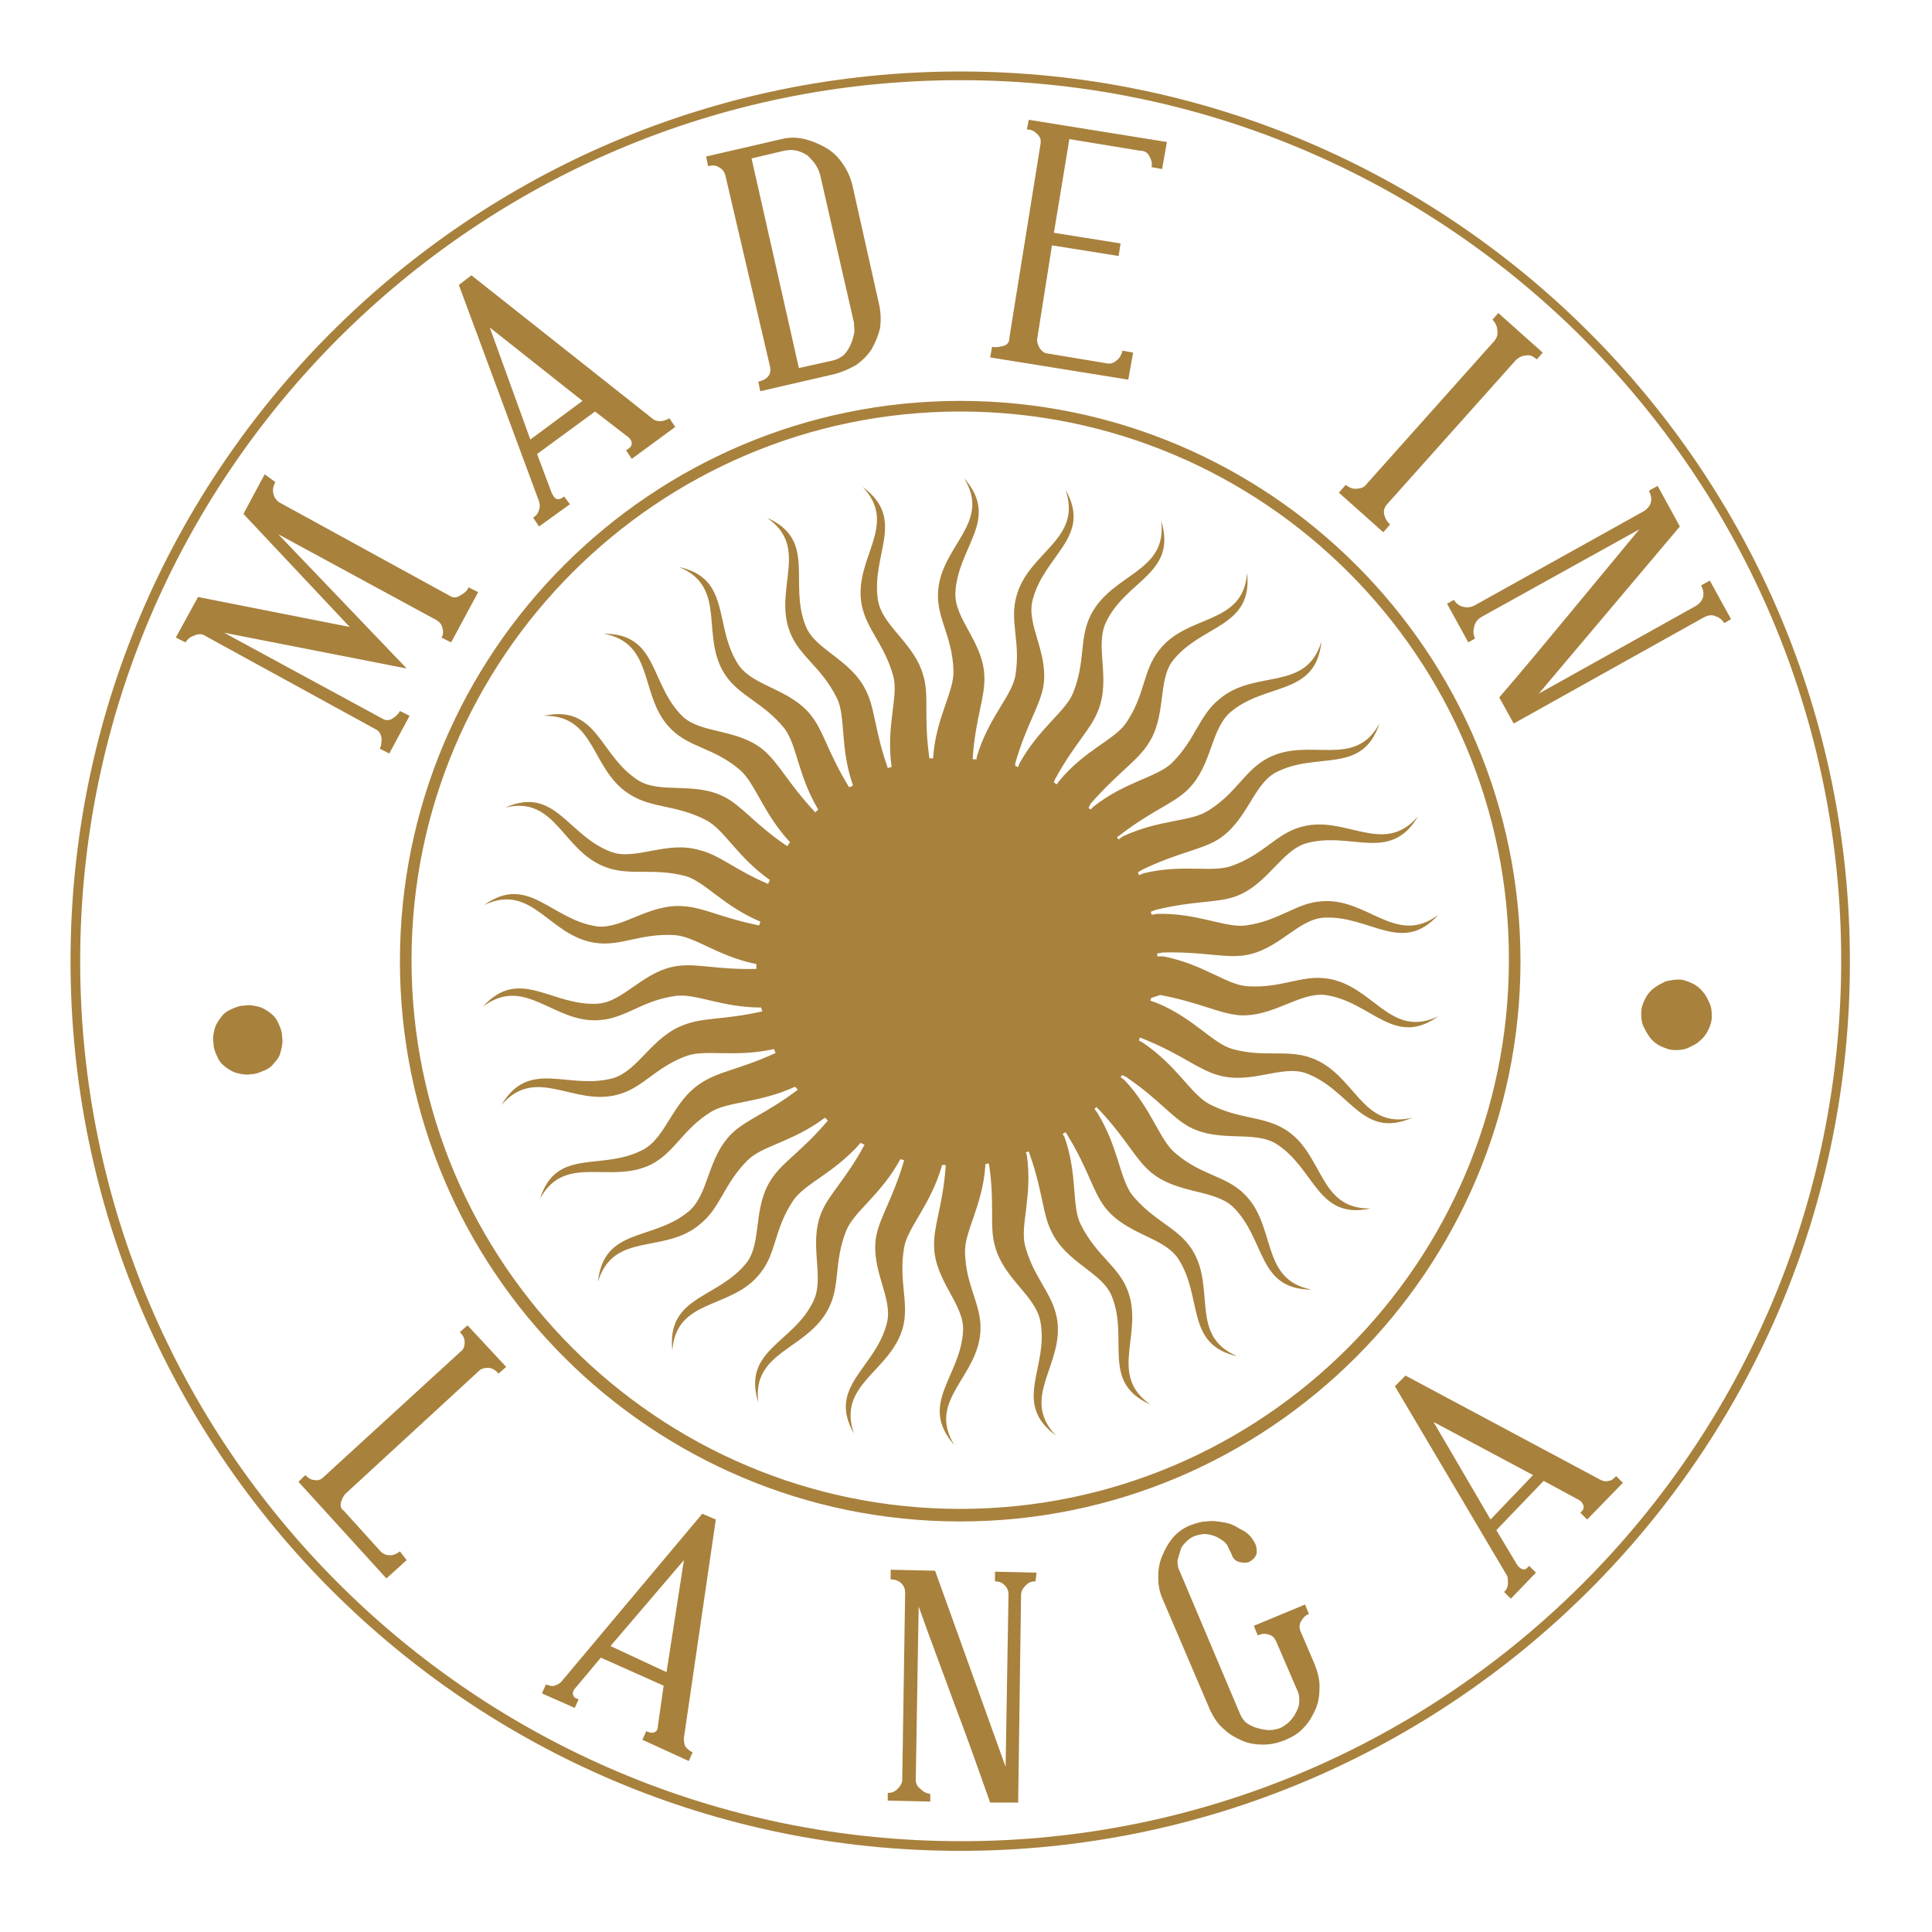 <?xml version="1.0" encoding="utf-8"?>
<!-- Generator: Adobe Illustrator 22.0.0, SVG Export Plug-In . SVG Version: 6.00 Build 0)  -->
<svg version="1.0" id="Livello_1" xmlns="http://www.w3.org/2000/svg" xmlns:xlink="http://www.w3.org/1999/xlink" x="0px" y="0px"
	 viewBox="0 0 200 200" style="enable-background:new 0 0 200 200;" xml:space="preserve">
<style type="text/css">
	.st0{fill:#A8813D;}
</style>
<path class="st0" d="M99.4,191.6c-50.8,0-92.1-41.3-92.1-92.1c0-50.8,41.3-92.1,92.1-92.1c50.8,0,92.1,41.3,92.1,92.1
	C191.6,150.3,150.2,191.6,99.4,191.6L99.4,191.6z M99.4,8.3C49.2,8.3,8.3,49.2,8.3,99.5c0,50.3,40.9,91.1,91.2,91.1
	c50.3,0,91.1-40.9,91.1-91.2C190.6,49.2,149.7,8.3,99.4,8.3L99.4,8.3z M99.4,157.5c-32,0-58-26-58-58c0-32,26-58,58-58
	c32,0,58,26,58,58C157.4,131.4,131.4,157.5,99.4,157.5L99.4,157.5z M99.4,42.6c-31.3,0-56.8,25.5-56.8,56.8
	c0,31.3,25.5,56.8,56.8,56.8c31.3,0,56.8-25.5,56.8-56.8C156.3,68.1,130.8,42.6,99.4,42.6L99.4,42.6z M42.1,161.5l-2.1,1.9l-9.1-10
	l0.7-0.7c0.3,0.3,0.6,0.5,0.9,0.5c0.4,0.1,0.7,0,1-0.3l14.2-13c0.3-0.2,0.4-0.6,0.4-0.9c0-0.4-0.1-0.7-0.5-1.1l0.8-0.7l4,4.3
	l-0.8,0.7c-0.3-0.4-0.7-0.6-1.1-0.6c-0.4,0-0.7,0.1-0.9,0.3l-13.8,12.7c-0.3,0.3-0.4,0.6-0.5,0.9c-0.1,0.4,0,0.7,0.3,0.9l3.8,4.2
	c0.3,0.3,0.6,0.4,1,0.4c0.4,0,0.7-0.2,1-0.4L42.1,161.5z M70.8,179.9c0,0.3,0,0.5,0.1,0.8c0.1,0.2,0.3,0.4,0.6,0.6l0.2,0.1l-0.4,0.9
	l-4.8-2.2l0.4-0.9l0.2,0.1c0.3,0.1,0.5,0.1,0.7,0c0.2-0.1,0.3-0.3,0.3-0.6l0.6-4.2l-6.5-2.9l-2.6,3.1c-0.2,0.2-0.3,0.4-0.3,0.6
	c0,0.2,0.1,0.4,0.3,0.5l0.3,0.1l-0.4,0.9l-3.4-1.5l0.4-0.9l0.1,0c0.3,0.1,0.6,0.2,0.8,0.1c0.3-0.1,0.5-0.2,0.7-0.4l14.6-17.4
	l1.4,0.6L70.8,179.9z M69,173.1l1.8-11.6l-7.6,8.9L69,173.1z M107.2,163.7c-0.4,0-0.7,0.1-1,0.4c-0.3,0.3-0.5,0.6-0.5,1l-0.3,21.5
	l-2.9,0c-1.2-3.4-2.4-6.8-3.7-10.2c-1.2-3.3-2.5-6.7-3.7-10.1l-0.3,17.9c0,0.4,0.1,0.7,0.5,1c0.3,0.3,0.7,0.5,1,0.5l0,0.8l-4.4-0.1
	l0-0.8c0.4,0,0.7-0.1,1-0.4c0.3-0.3,0.5-0.6,0.5-1l0.3-19.3c0-0.4-0.1-0.7-0.4-1c-0.3-0.3-0.7-0.4-1.1-0.4l0-1l4.6,0.1l7.3,20.3
	l0.3-17.8c0-0.4-0.1-0.7-0.4-1c-0.3-0.3-0.6-0.4-1-0.4l0-1l4.3,0.1L107.2,163.7z M129.7,159.4c0.3,0.4,0.4,0.8,0.4,1.2
	c0,0.5-0.3,0.8-0.8,1.1c-0.3,0.1-0.6,0.1-1,0c-0.4-0.1-0.7-0.4-0.8-0.8l-0.3-0.6c-0.1-0.3-0.3-0.6-0.6-0.8c-0.3-0.2-0.6-0.4-0.9-0.5
	c-0.3-0.1-0.7-0.2-1-0.2c-0.3,0-0.7,0.1-1,0.2c-0.3,0.1-0.6,0.3-0.9,0.6c-0.3,0.3-0.5,0.5-0.6,0.9c-0.1,0.3-0.2,0.7-0.3,1
	c0,0.4,0,0.7,0.2,1.1l6.3,14.9c0.2,0.4,0.4,0.7,0.7,0.9c0.3,0.2,0.7,0.4,1.1,0.5c0.4,0.1,0.8,0.2,1.2,0.2c0.4,0,0.8-0.1,1.1-0.2
	c0.4-0.2,0.7-0.4,1-0.7c0.3-0.3,0.5-0.6,0.7-1c0.2-0.4,0.3-0.7,0.3-1.1c0-0.4,0-0.7-0.2-1.1l-2.2-5.1c-0.2-0.4-0.4-0.6-0.8-0.7
	c-0.3-0.1-0.7-0.1-1.1,0.1l-0.4-1l5.3-2.2l0.4,1c-0.4,0.1-0.6,0.4-0.8,0.7c-0.2,0.3-0.2,0.7-0.1,1l1.5,3.5c0.3,0.8,0.5,1.5,0.5,2.3
	c0,0.8-0.1,1.6-0.4,2.3c-0.3,0.7-0.7,1.4-1.2,1.9c-0.5,0.6-1.2,1-1.9,1.3c-0.7,0.3-1.5,0.5-2.3,0.5c-0.8,0-1.5-0.1-2.2-0.4
	c-0.7-0.3-1.4-0.7-1.9-1.2c-0.6-0.5-1-1.1-1.4-1.9l-5-11.7c-0.3-0.7-0.4-1.4-0.4-2.1c0-0.8,0.1-1.5,0.4-2.2c0.3-0.7,0.6-1.3,1.1-1.9
	c0.5-0.6,1.1-1,1.8-1.3c0.6-0.2,1.1-0.4,1.7-0.4c0.6-0.1,1.2,0,1.8,0.1c0.6,0.1,1.1,0.3,1.7,0.7
	C128.9,158.5,129.4,158.9,129.7,159.4z M165.7,153.2c0.2,0.1,0.5,0.2,0.8,0.1c0.3,0,0.5-0.2,0.7-0.4l0.1-0.1l0.7,0.7l-3.7,3.8
	l-0.7-0.7l0.1-0.1c0.2-0.2,0.3-0.4,0.2-0.7c-0.1-0.2-0.2-0.4-0.4-0.5l-3.7-2l-4.9,5.1l2.1,3.5c0.1,0.2,0.3,0.4,0.5,0.5
	c0.2,0.1,0.4,0.1,0.6-0.1l0.2-0.2l0.7,0.7l-2.6,2.7l-0.7-0.7l0.1-0.1c0.2-0.2,0.3-0.5,0.3-0.8c0-0.3,0-0.6-0.1-0.8l-11.6-19.6
	l1.1-1.1L165.7,153.2z M158.7,152.7l-10.3-5.5l5.9,10.1L158.7,152.7z M26,111.2c-0.5,0.1-1,0-1.4-0.1c-0.5-0.1-0.9-0.4-1.2-0.6
	c-0.4-0.3-0.7-0.6-0.9-1.1c-0.2-0.4-0.4-0.9-0.4-1.4c-0.1-0.5,0-1,0.1-1.4c0.1-0.5,0.4-0.9,0.6-1.2c0.3-0.4,0.6-0.7,1.1-0.9
	c0.4-0.2,0.9-0.4,1.4-0.4c0.5-0.1,1,0,1.4,0.1c0.5,0.1,0.9,0.4,1.2,0.6c0.4,0.3,0.7,0.6,0.9,1.1c0.2,0.4,0.4,0.9,0.4,1.4
	c0.1,0.5,0,1-0.1,1.4c-0.1,0.5-0.3,0.9-0.6,1.2c-0.3,0.4-0.6,0.7-1.1,0.9C26.9,111,26.5,111.2,26,111.2z M28.5,49.9
	c-0.2,0.4-0.3,0.8-0.2,1.2c0.1,0.4,0.3,0.7,0.6,0.9l17.7,9.7c0.3,0.2,0.7,0.2,1.1-0.1c0.4-0.2,0.7-0.5,0.8-0.8l1,0.5l-2.8,5.2
	l-1-0.5c0.2-0.3,0.2-0.6,0.1-1c-0.1-0.4-0.3-0.6-0.6-0.8l-16.4-8.9l13.3,13.9l-18.9-3.7l16.4,8.9c0.3,0.2,0.7,0.2,1,0
	c0.3-0.2,0.6-0.4,0.8-0.8l1,0.5l-2.1,3.9l-1-0.5c0.2-0.3,0.2-0.7,0.2-1.1c-0.1-0.4-0.2-0.7-0.6-0.9l-17.7-9.7
	c-0.3-0.2-0.7-0.2-1.1,0c-0.4,0.1-0.7,0.4-0.9,0.7l-1-0.5l2.3-4.2l15.7,3.1l-11-11.7l2.2-4.1L28.5,49.9z M67.5,43.3
	c0.2,0.2,0.5,0.3,0.8,0.3c0.3,0,0.6-0.1,0.8-0.2l0.2-0.1l0.6,0.9l-4.5,3.3l-0.6-0.9l0.2-0.1c0.3-0.2,0.4-0.4,0.4-0.6
	c0-0.2-0.1-0.4-0.3-0.6l-3.5-2.7l-6,4.4l1.5,4c0.1,0.2,0.2,0.4,0.4,0.6c0.2,0.1,0.4,0.1,0.6,0l0.3-0.2l0.6,0.8l-3.2,2.3l-0.6-0.9
	l0.1-0.1c0.3-0.2,0.4-0.4,0.5-0.7c0.1-0.3,0.1-0.6,0-0.9l-8.3-22.4l1.3-1L67.5,43.3z M60.3,41.5l-9.6-7.6l4.2,11.6L60.3,41.5z
	 M75.1,18.2c-0.1-0.4-0.3-0.7-0.7-0.9c-0.3-0.2-0.7-0.2-1.1-0.1l-0.2-1l7.8-1.8c0.8-0.2,1.6-0.2,2.4,0c0.8,0.2,1.5,0.5,2.2,0.9
	c0.7,0.4,1.3,1,1.7,1.6c0.5,0.7,0.8,1.4,1,2.1l2.8,12.5c0.2,0.9,0.2,1.7,0.1,2.5c-0.2,0.8-0.5,1.5-0.9,2.2c-0.4,0.6-1,1.2-1.6,1.6
	c-0.7,0.4-1.4,0.7-2.1,0.9l-7.8,1.8l-0.2-1c1-0.2,1.4-0.8,1.2-1.6L75.1,18.2z M82.7,38.1l3.6-0.8c0.4-0.1,0.7-0.3,1-0.5
	c0.3-0.3,0.5-0.6,0.7-1c0.2-0.4,0.3-0.8,0.4-1.2c0.1-0.4,0-0.8,0-1.2l-3.5-15.3c-0.1-0.4-0.3-0.8-0.5-1.1c-0.2-0.3-0.5-0.6-0.8-0.9
	c-0.3-0.2-0.7-0.4-1.1-0.5c-0.4-0.1-0.8-0.1-1.3,0l-3.4,0.8L82.7,38.1z M110.7,14.4l-1.6,9.7l6.9,1.1l-0.2,1.3l-6.9-1.1l-1.5,9.5
	c-0.1,0.4,0,0.7,0.2,1.1c0.2,0.3,0.5,0.6,0.9,0.6l6,1c0.4,0.1,0.8,0,1.1-0.3c0.3-0.2,0.5-0.6,0.6-1l1.1,0.2l-0.5,2.8L102.5,37
	l0.2-1.1c0.4,0.1,0.8,0,1.2-0.1c0.4-0.1,0.6-0.4,0.6-0.9l3.2-19.9c0.1-0.5,0-0.8-0.3-1.1c-0.3-0.3-0.6-0.5-1.1-0.5l0.2-1l14.3,2.3
	l-0.5,2.8l-1.1-0.2c0.1-0.4,0-0.7-0.2-1.1c-0.2-0.4-0.5-0.6-1-0.6L110.7,14.4z M159.7,36.5l-0.6,0.7c-0.4-0.3-0.7-0.5-1.1-0.4
	c-0.4,0-0.8,0.2-1.1,0.5l-13.4,15c-0.2,0.3-0.3,0.6-0.2,1c0.1,0.4,0.3,0.7,0.6,1l-0.7,0.8l-4.6-4.1l0.7-0.8c0.3,0.2,0.6,0.4,1,0.4
	c0.4,0,0.8-0.1,1-0.3l13.3-14.9l0.1-0.1c0.2-0.3,0.4-0.6,0.3-1.1c0-0.4-0.2-0.8-0.5-1.1l0.6-0.7L159.7,36.5z M178.5,64.5
	c-0.2-0.3-0.5-0.6-0.9-0.7c-0.4-0.2-0.8-0.1-1.2,0.1l-19.7,11l-1.5-2.7c2.5-2.9,4.9-5.8,7.3-8.7c2.4-2.9,4.8-5.8,7.2-8.7l-16.4,9.1
	c-0.3,0.2-0.6,0.5-0.7,1c-0.1,0.4-0.1,0.8,0.1,1.2l-0.7,0.4l-2.2-4l0.7-0.4c0.2,0.3,0.5,0.6,0.9,0.7c0.4,0.1,0.8,0.1,1.2-0.1
	l17.6-9.8c0.3-0.2,0.6-0.5,0.7-0.9c0.1-0.4,0-0.8-0.2-1.2l0.9-0.5l2.3,4.2l-14.6,17.3l16.3-9.1c0.3-0.2,0.6-0.5,0.7-0.9
	c0.1-0.4,0-0.8-0.2-1.2l0.9-0.5l2.2,4L178.5,64.5z M173.8,101.4c0.5,0,0.9,0.2,1.4,0.4c0.4,0.2,0.8,0.5,1.1,0.9
	c0.3,0.3,0.5,0.8,0.7,1.2c0.2,0.5,0.2,0.9,0.2,1.4c0,0.5-0.2,1-0.4,1.4c-0.2,0.4-0.5,0.8-0.9,1.1c-0.3,0.3-0.8,0.5-1.2,0.7
	c-0.5,0.2-0.9,0.2-1.4,0.2c-0.5,0-0.9-0.2-1.4-0.4c-0.4-0.2-0.8-0.5-1.1-0.9c-0.3-0.4-0.5-0.8-0.7-1.2c-0.2-0.5-0.2-0.9-0.2-1.4
	c0-0.5,0.2-1,0.4-1.4c0.2-0.4,0.5-0.8,0.9-1.1c0.4-0.3,0.8-0.5,1.2-0.7C172.8,101.5,173.3,101.4,173.8,101.4z M120.1,103
	c4.2,0.8,6,1.9,8.2,2.1c3.5,0.2,6.2-2.4,8.9-2.1c4.8,0.7,7.1,5.5,11.7,2.2c-5,2.4-6.7-3.2-11.5-3.9c-2.7-0.4-4.6,1-8.2,0.8
	c-2.2-0.1-4.6-2.3-8.8-3.1l-0.6,0c0-0.1,0-0.2,0-0.3l0.6-0.1c4.2-0.1,6.3,0.6,8.4,0.3c3.5-0.5,5.5-3.7,8.2-3.9
	c4.8-0.3,8.1,3.9,11.9-0.3c-4.4,3.3-7.3-1.8-12.1-1.4c-2.7,0.2-4.3,2-7.8,2.5c-2.1,0.3-5-1.3-9.2-1.2l-0.6,0.1c0-0.1,0-0.2-0.1-0.3
	l0.5-0.2c4.1-1,6.3-0.7,8.3-1.4c3.3-1.2,4.7-4.7,7.3-5.5c4.7-1.3,8.7,2.1,11.6-2.8c-3.6,4.2-7.5-0.2-12.1,1.1
	c-2.6,0.7-3.8,2.8-7.1,4c-2,0.8-5.1-0.2-9.2,0.8l-0.5,0.2c0-0.1-0.1-0.2-0.1-0.3l0.5-0.3c3.8-1.8,6-2,7.8-3.1c3-1.9,3.6-5.6,5.9-6.9
	c4.3-2.3,9,0.3,10.8-5.1c-2.6,4.8-7.3,1.3-11.6,3.6c-2.4,1.3-3.2,3.6-6.1,5.4c-1.8,1.2-5.1,0.9-8.9,2.7l-0.4,0.3
	c-0.1-0.1-0.1-0.2-0.2-0.2l0.4-0.3c3.4-2.6,5.5-3.2,7-4.7c2.5-2.5,2.3-6.2,4.4-8c3.7-3.1,8.8-1.6,9.4-7.3c-1.6,5.3-6.9,2.8-10.6,6
	c-2.1,1.7-2.4,4.1-4.9,6.6c-1.6,1.5-4.8,1.9-8.1,4.5l-0.3,0.3c-0.1-0.1-0.2-0.1-0.2-0.2l0.2-0.4c2.8-3.2,4.7-4.3,5.9-6.1
	c2-2.9,1-6.6,2.6-8.7c3-3.8,8.3-3.4,7.7-9.1c-0.4,5.5-6.2,4.2-9.1,8c-1.7,2.1-1.4,4.5-3.4,7.5c-1.2,1.8-4.3,2.8-7,6.1l-0.2,0.3
	c-0.1-0.1-0.2-0.1-0.3-0.2l0.1-0.3c2-3.7,3.7-5.1,4.5-7.2c1.3-3.3-0.4-6.6,0.8-9.1c2.1-4.4,7.4-5,5.7-10.5c0.7,5.4-5.1,5.4-7.3,9.8
	c-1.2,2.4-0.5,4.7-1.8,8c-0.8,2-3.6,3.7-5.6,7.4l-0.1,0.3c-0.1,0-0.2-0.1-0.3-0.1l0-0.3c1.2-4.1,2.5-5.8,2.9-7.9
	c0.6-3.5-1.8-6.4-1.1-9c1.2-4.7,6.2-6.5,3.4-11.4c1.8,5.2-3.9,6.4-5.1,11.1c-0.7,2.6,0.5,4.7-0.1,8.2c-0.4,2.1-2.8,4.3-4,8.4l0,0.2
	c-0.1,0-0.2,0-0.4,0l0-0.2c0.3-4.2,1.3-6.2,1.2-8.4c-0.1-3.5-3.1-5.9-3-8.6c0.2-4.8,4.7-7.6,0.9-11.9c2.9,4.7-2.5,7-2.7,11.9
	c-0.1,2.7,1.5,4.5,1.6,8c0.1,2.2-1.8,4.8-2.1,9l0,0.1c-0.1,0-0.2,0-0.4,0l0-0.1c-0.6-4.2,0-6.3-0.6-8.4c-0.9-3.4-4.2-5.1-4.7-7.8
	c-0.8-4.8,3-8.4-1.6-11.8c3.8,4-1,7.4-0.1,12.2c0.5,2.6,2.4,4.1,3.3,7.5c0.5,2.1-0.8,5.1-0.2,9.3l0,0c-0.1,0-0.3,0.1-0.4,0.1l0,0
	c-1.4-4-1.3-6.2-2.3-8.1c-1.6-3.2-5.2-4.1-6.2-6.6c-1.8-4.5,1.2-8.9-4-11.2c4.5,3.1,0.6,7.4,2.4,11.9c1,2.5,3.2,3.5,4.8,6.7
	c1,1.9,0.3,5.1,1.7,9.1c-0.1,0.1-0.2,0.1-0.4,0.2c-2.2-3.6-2.6-5.7-3.9-7.4c-2.2-2.8-5.9-3-7.5-5.2c-2.7-4-0.7-9-6.2-10.2
	c5.1,2.1,2.1,7.2,4.8,11.2c1.5,2.2,3.9,2.8,6.1,5.5c1.3,1.7,1.4,4.9,3.5,8.4c-0.1,0.1-0.2,0.2-0.3,0.3c-2.8-3-3.7-5-5.3-6.4
	c-2.7-2.3-6.4-1.7-8.4-3.5c-3.5-3.4-2.5-8.6-8.2-8.6c5.4,1,3.6,6.6,7,9.9c1.9,1.9,4.4,1.9,7.1,4.2c1.6,1.4,2.4,4.5,5.2,7.5
	c-0.1,0.1-0.2,0.2-0.3,0.4c-3.4-2.3-4.6-4.1-6.5-5.1c-3.1-1.6-6.6-0.3-8.9-1.7c-4.1-2.6-4.2-7.9-9.8-6.7c5.5-0.1,4.8,5.7,9,8.2
	c2.3,1.4,4.7,1,7.8,2.6c1.9,1,3.2,3.8,6.6,6.2c-0.1,0.1-0.1,0.3-0.2,0.4C76,90,74.5,88.5,72.4,88c-3.4-1-6.6,1.1-9.1,0.2
	c-4.6-1.7-5.8-6.9-11-4.6c5.3-1.3,5.9,4.6,10.5,6.2c2.5,0.9,4.8,0,8.2,0.9c2,0.6,3.9,3.1,7.7,4.7c0,0.1-0.1,0.3-0.1,0.4
	c-4-0.8-5.8-1.9-8-2c-3.5-0.2-6.2,2.4-8.8,2.1c-4.8-0.7-7.1-5.5-11.7-2.2c5-2.4,6.7,3.2,11.5,3.9c2.7,0.4,4.6-1,8.2-0.8
	c2.1,0.1,4.5,2.2,8.5,3c0,0.1,0,0.3,0,0.5c-4.1,0.1-6.1-0.6-8.2-0.3c-3.5,0.5-5.5,3.7-8.2,3.9c-4.8,0.3-8.1-3.9-11.9,0.3
	c4.4-3.3,7.3,1.8,12.1,1.4c2.7-0.2,4.3-2,7.8-2.5c2.1-0.3,4.8,1.2,8.9,1.2c0,0.1,0.1,0.3,0.1,0.4c-4,0.9-6.1,0.6-8.1,1.4
	c-3.3,1.2-4.7,4.7-7.3,5.5c-4.7,1.3-8.7-2.1-11.6,2.8c3.6-4.2,7.5,0.2,12.1-1.1c2.6-0.7,3.8-2.8,7.1-4c2-0.7,5,0.2,9-0.7
	c0.1,0.1,0.1,0.3,0.2,0.4c-3.7,1.7-5.9,1.9-7.7,3.1c-3,1.9-3.6,5.6-6,6.9c-4.3,2.3-9-0.3-10.7,5.1c2.6-4.8,7.3-1.4,11.6-3.6
	c2.4-1.3,3.2-3.6,6.1-5.4c1.8-1.1,5-0.9,8.7-2.6c0.1,0.1,0.2,0.2,0.3,0.3c-3.3,2.5-5.4,3.1-6.9,4.6c-2.5,2.5-2.3,6.2-4.4,8
	c-3.7,3.1-8.8,1.6-9.4,7.3c1.6-5.3,6.9-2.8,10.6-6c2.1-1.7,2.4-4.1,4.9-6.6c1.5-1.5,4.7-1.9,8-4.4c0.1,0.1,0.2,0.2,0.3,0.3
	c-2.7,3.2-4.6,4.2-5.8,6c-2,2.9-1,6.6-2.6,8.7c-3,3.8-8.3,3.4-7.7,9.1c0.4-5.5,6.2-4.2,9.1-8c1.7-2.1,1.4-4.5,3.4-7.5
	c1.2-1.8,4.2-2.8,7-6c0.1,0.1,0.2,0.1,0.4,0.2c-2,3.7-3.7,5.1-4.5,7.1c-1.3,3.3,0.4,6.6-0.8,9.1c-2.1,4.4-7.4,5-5.7,10.5
	c-0.7-5.4,5.1-5.4,7.3-9.8c1.2-2.4,0.5-4.7,1.8-8c0.8-2,3.6-3.7,5.6-7.4l0,0c0.1,0,0.3,0.1,0.4,0.1l0,0c-1.2,4.1-2.5,5.8-2.9,7.9
	c-0.6,3.5,1.8,6.4,1.1,9c-1.2,4.7-6.2,6.5-3.4,11.4c-1.8-5.2,3.9-6.4,5.1-11.1c0.6-2.6-0.5-4.7,0.1-8.2c0.4-2.1,2.7-4.3,3.9-8.4
	l0-0.1c0.1,0,0.2,0,0.4,0l0,0.1c-0.3,4.2-1.3,6.2-1.2,8.4c0.1,3.5,3.1,5.9,3,8.6c-0.2,4.8-4.7,7.6-0.9,11.9c-2.9-4.7,2.5-7,2.7-11.9
	c0.1-2.7-1.5-4.5-1.6-8c-0.1-2.2,1.8-4.8,2.1-9l0-0.2c0.1,0,0.2,0,0.3-0.1l0.1,0.2c0.6,4.2,0,6.3,0.6,8.4c0.9,3.4,4.2,5.1,4.7,7.8
	c0.9,4.8-3,8.4,1.6,11.8c-3.8-4,1-7.4,0.1-12.2c-0.5-2.6-2.4-4.1-3.3-7.5c-0.5-2.1,0.8-5.1,0.2-9.3l-0.1-0.3c0.1,0,0.2-0.1,0.3-0.1
	l0.1,0.3c1.4,4,1.3,6.2,2.3,8.1c1.6,3.2,5.2,4.1,6.2,6.6c1.8,4.5-1.2,8.9,4,11.2c-4.5-3.1-0.6-7.4-2.4-11.9c-1-2.5-3.2-3.5-4.8-6.7
	c-1-1.9-0.3-5.1-1.7-9.1l-0.2-0.3c0.1-0.1,0.2-0.1,0.3-0.2l0.2,0.3c2.2,3.6,2.6,5.8,3.9,7.5c2.2,2.8,5.9,3,7.5,5.2
	c2.7,4,0.7,9,6.2,10.2c-5.1-2.1-2.1-7.2-4.8-11.2c-1.5-2.2-3.9-2.8-6.1-5.5c-1.3-1.7-1.4-4.9-3.6-8.5l-0.3-0.4
	c0.1-0.1,0.1-0.1,0.2-0.2l0.3,0.3c2.9,3.1,3.7,5.1,5.4,6.5c2.7,2.2,6.4,1.7,8.4,3.5c3.5,3.4,2.5,8.6,8.2,8.6c-5.4-1-3.6-6.6-7-9.9
	c-1.9-1.9-4.4-1.9-7.1-4.2c-1.7-1.4-2.4-4.5-5.3-7.6l-0.4-0.3c0.1-0.1,0.1-0.2,0.2-0.2l0.4,0.2c3.5,2.4,4.7,4.2,6.6,5.2
	c3.1,1.6,6.6,0.3,8.9,1.7c4.1,2.6,4.2,7.9,9.8,6.7c-5.5,0.1-4.8-5.7-8.9-8.2c-2.3-1.4-4.7-1-7.8-2.6c-1.9-1-3.3-3.9-6.8-6.3
	l-0.5-0.3c0-0.1,0.1-0.2,0.1-0.3l0.5,0.2c3.9,1.6,5.5,3.1,7.6,3.7c3.4,1,6.6-1.1,9.1-0.2c4.6,1.7,5.8,6.9,11,4.6
	c-5.3,1.3-5.9-4.6-10.5-6.2c-2.5-0.9-4.8,0-8.1-0.9c-2.1-0.6-4-3.2-7.9-4.8l-0.6-0.2c0-0.1,0-0.2,0.1-0.3L120.1,103z"/>
<g>
</g>
<g>
</g>
<g>
</g>
<g>
</g>
<g>
</g>
<g>
</g>
</svg>

